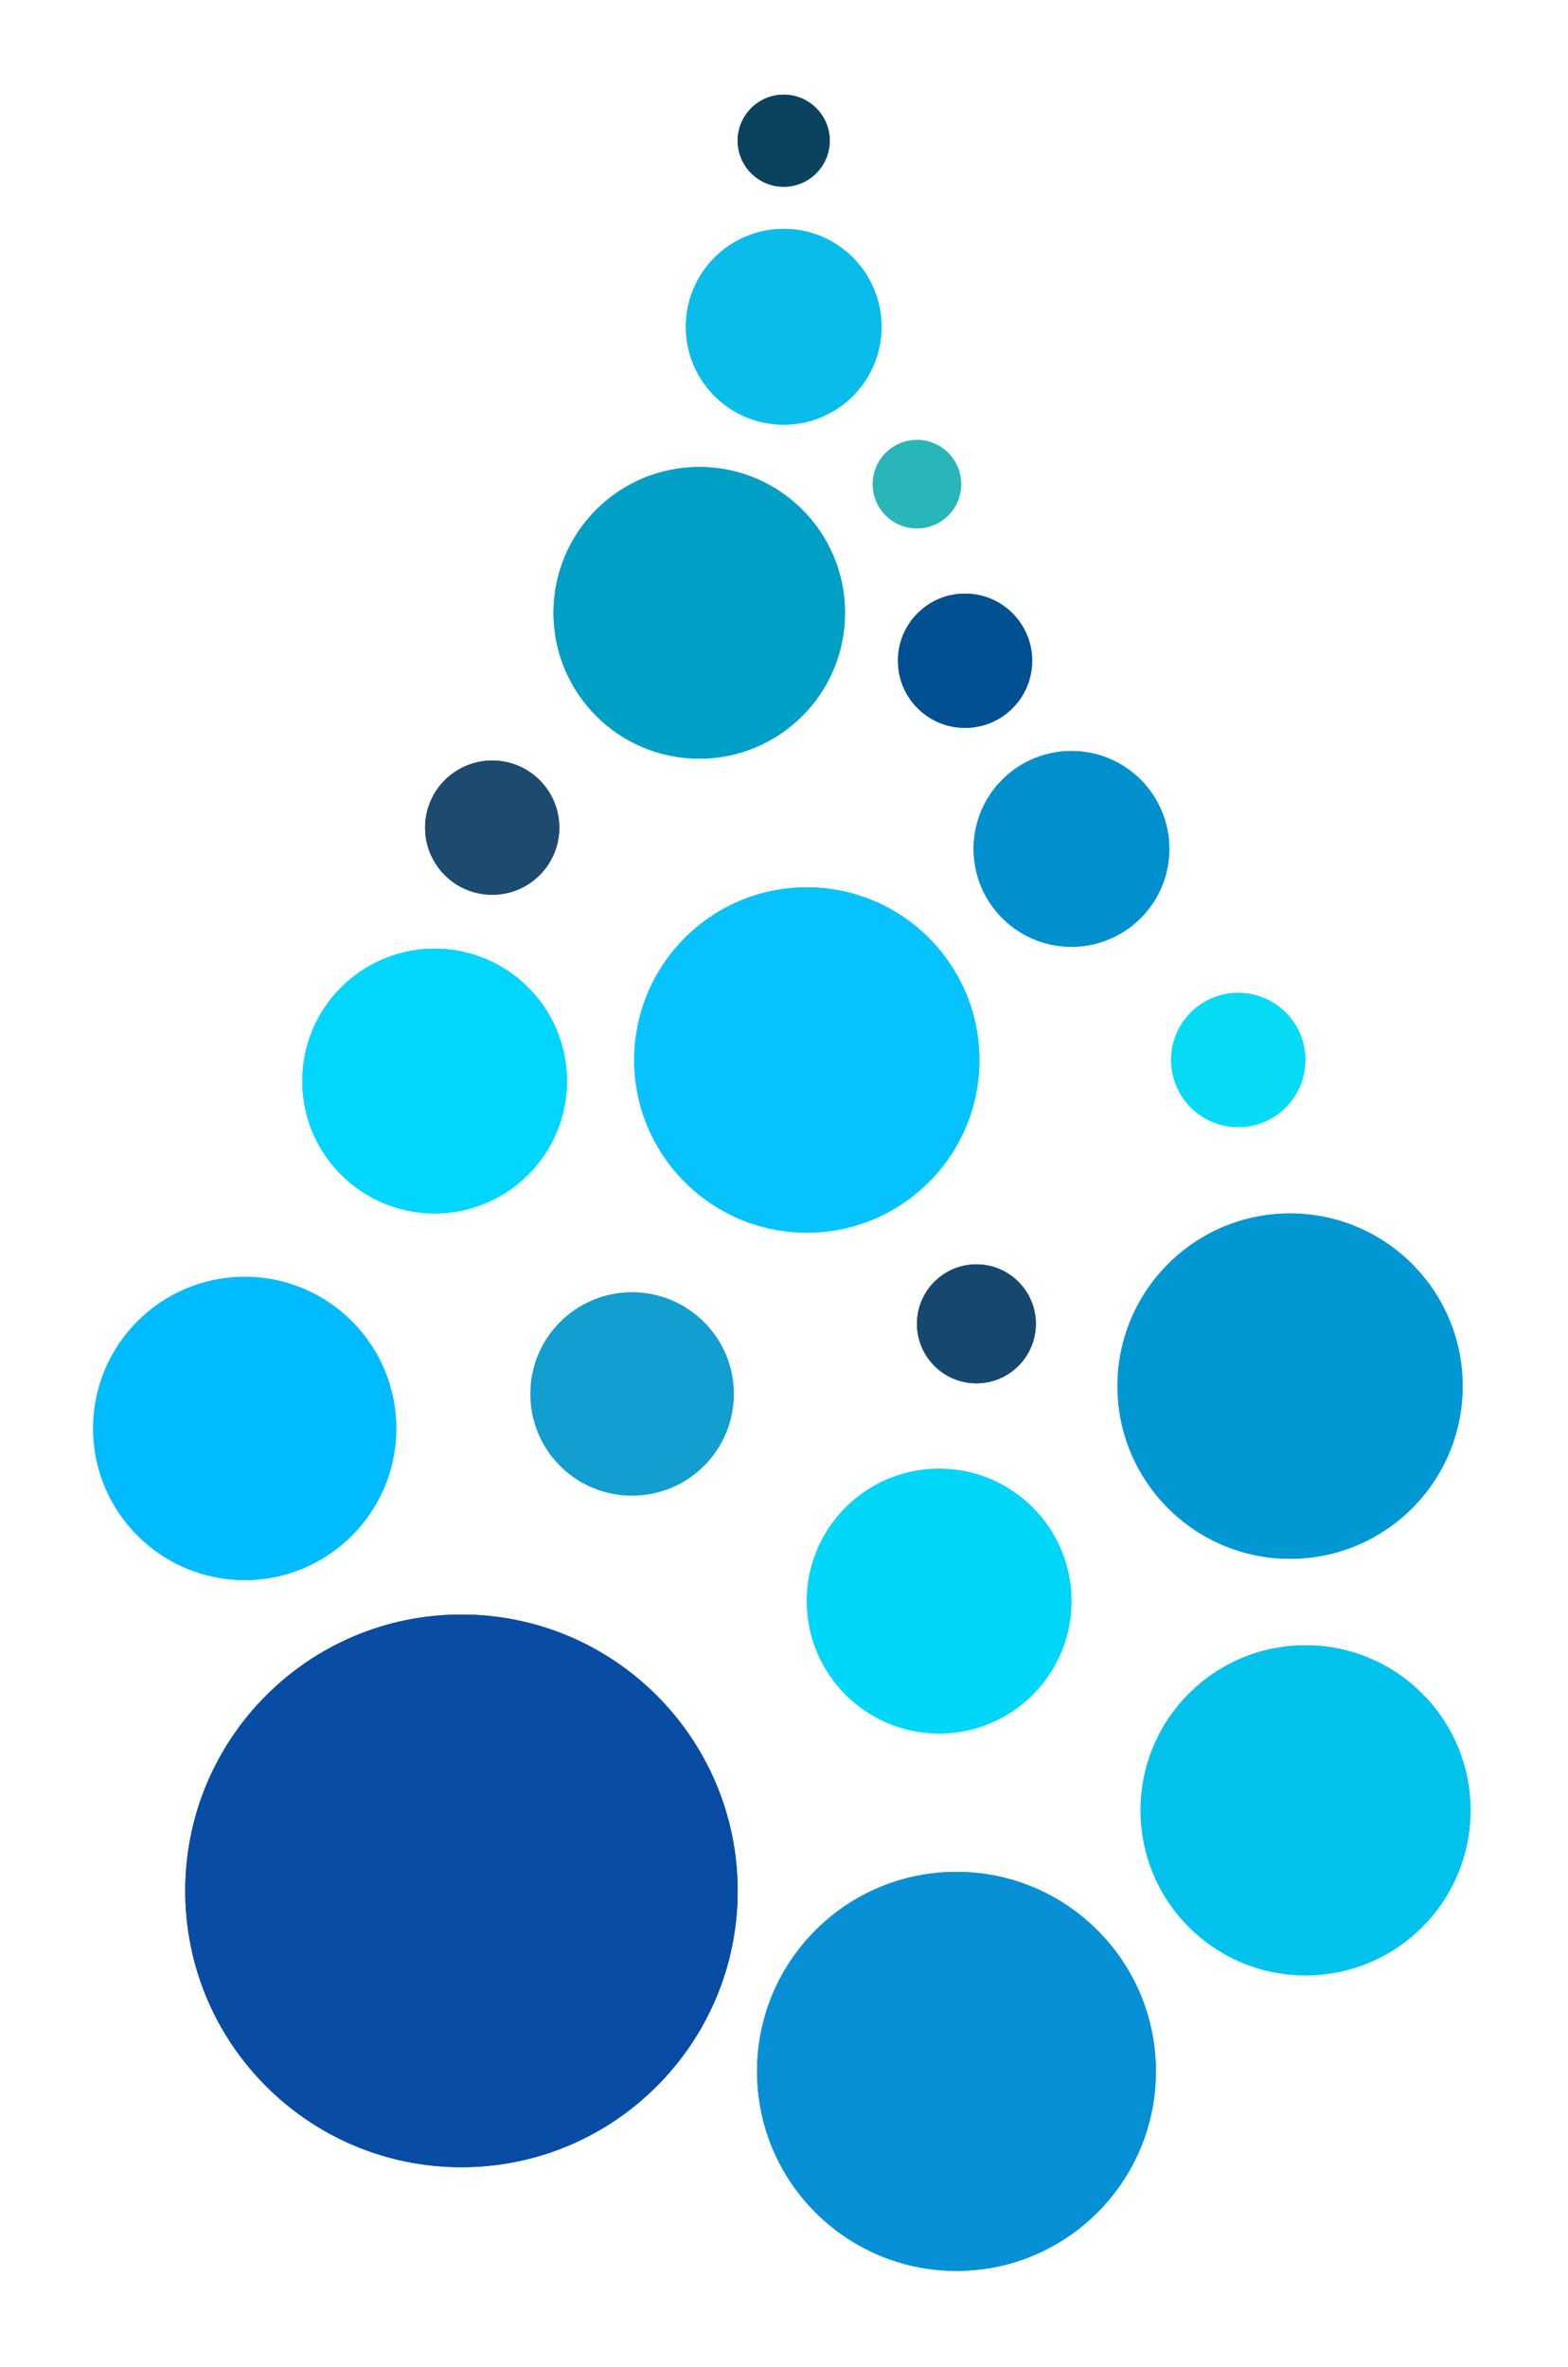 <svg xmlns="http://www.w3.org/2000/svg" xmlns:xlink="http://www.w3.org/1999/xlink" width="281" zoomAndPan="magnify" viewBox="0 0 210.75 318" height="424" preserveAspectRatio="xMidYMid meet" version="1.0"><defs><clipPath id="1d13c75372"><path d="M 24.629 216.09 L 99.332 216.09 L 99.332 291.613 L 24.629 291.613 Z M 24.629 216.09 " clip-rule="nonzero"/></clipPath><clipPath id="2e8876fca1"><path d="M 99.148 254.02 C 99.148 274.508 82.516 291.141 62.023 291.141 C 41.531 291.141 24.898 274.535 24.898 254.02 C 24.898 233.504 41.531 216.895 62.023 216.895 C 82.516 216.895 99.148 233.527 99.148 254.02 " clip-rule="nonzero"/></clipPath><clipPath id="d463296594"><path d="M 0.691 0.891 L 75.242 0.891 L 75.242 75.203 L 0.691 75.203 Z M 0.691 0.891 " clip-rule="nonzero"/></clipPath><clipPath id="119776e40c"><path d="M 75.148 38.02 C 75.148 58.508 58.516 75.141 38.023 75.141 C 17.531 75.141 0.898 58.535 0.898 38.02 C 0.898 17.504 17.531 0.895 38.023 0.895 C 58.516 0.895 75.148 17.527 75.148 38.02 " clip-rule="nonzero"/></clipPath><clipPath id="7cbbaf1c85"><rect x="0" width="76" y="0" height="76"/></clipPath><clipPath id="f3b52784cb"><path d="M 101 251.391 L 155.977 251.391 L 155.977 305.57 L 101 305.57 Z M 101 251.391 " clip-rule="nonzero"/></clipPath><clipPath id="9e86a74cec"><path d="M 155.359 278.266 C 155.359 293.07 143.359 305.07 128.555 305.07 C 113.75 305.07 101.754 293.07 101.754 278.266 C 101.754 263.461 113.75 251.465 128.555 251.465 C 143.359 251.465 155.359 263.461 155.359 278.266 " clip-rule="nonzero"/></clipPath><clipPath id="155e356056"><path d="M 0.641 0.41 L 54.574 0.41 L 54.574 54.105 L 0.641 54.105 Z M 0.641 0.41 " clip-rule="nonzero"/></clipPath><clipPath id="41aac0c799"><path d="M 54.359 27.266 C 54.359 42.07 42.359 54.07 27.555 54.07 C 12.75 54.07 0.754 42.07 0.754 27.266 C 0.754 12.461 12.75 0.465 27.555 0.465 C 42.359 0.465 54.359 12.461 54.359 27.266 " clip-rule="nonzero"/></clipPath><clipPath id="cd2c1a9322"><rect x="0" width="55" y="0" height="55"/></clipPath><clipPath id="9cfb1f850d"><path d="M 153 221.016 L 197.84 221.016 L 197.84 266 L 153 266 Z M 153 221.016 " clip-rule="nonzero"/></clipPath><clipPath id="b8cff84f18"><path d="M 197.645 243.195 C 197.645 255.445 187.723 265.367 175.473 265.367 C 163.227 265.367 153.305 255.445 153.305 243.195 C 153.305 230.949 163.227 221.027 175.473 221.027 C 187.723 221.027 197.645 230.949 197.645 243.195 " clip-rule="nonzero"/></clipPath><clipPath id="ed5568f8ef"><path d="M 0.18 0.016 L 44.766 0.016 L 44.766 44.555 L 0.18 44.555 Z M 0.18 0.016 " clip-rule="nonzero"/></clipPath><clipPath id="7e147a13fa"><path d="M 44.645 22.195 C 44.645 34.445 34.723 44.367 22.473 44.367 C 10.227 44.367 0.305 34.445 0.305 22.195 C 0.305 9.949 10.227 0.027 22.473 0.027 C 34.723 0.027 44.645 9.949 44.645 22.195 " clip-rule="nonzero"/></clipPath><clipPath id="cfed191233"><rect x="0" width="45" y="0" height="45"/></clipPath><clipPath id="6f2a7675f7"><path d="M 108.363 197.211 L 144.48 197.211 L 144.48 233 L 108.363 233 Z M 108.363 197.211 " clip-rule="nonzero"/></clipPath><clipPath id="3333153761"><path d="M 144.012 215.09 C 144.012 224.91 136.047 232.875 126.227 232.875 C 116.406 232.875 108.441 224.91 108.441 215.09 C 108.441 205.27 116.406 197.305 126.227 197.305 C 136.047 197.305 144.012 205.27 144.012 215.09 " clip-rule="nonzero"/></clipPath><clipPath id="4ebfe1d9b9"><path d="M 0.363 0.234 L 36.07 0.234 L 36.07 35.953 L 0.363 35.953 Z M 0.363 0.234 " clip-rule="nonzero"/></clipPath><clipPath id="f17a267269"><path d="M 36.012 18.09 C 36.012 27.91 28.047 35.875 18.227 35.875 C 8.406 35.875 0.441 27.91 0.441 18.09 C 0.441 8.27 8.406 0.305 18.227 0.305 C 28.047 0.305 36.012 8.27 36.012 18.09 " clip-rule="nonzero"/></clipPath><clipPath id="16d4d9a2a4"><rect x="0" width="37" y="0" height="36"/></clipPath><clipPath id="823530f1cc"><path d="M 40.227 127.43 L 76.344 127.43 L 76.344 163.551 L 40.227 163.551 Z M 40.227 127.43 " clip-rule="nonzero"/></clipPath><clipPath id="a4e2c8cbc1"><path d="M 76.203 145.227 C 76.203 155.047 68.234 163.012 58.418 163.012 C 48.598 163.012 40.629 155.047 40.629 145.227 C 40.629 135.406 48.598 127.441 58.418 127.441 C 68.234 127.441 76.203 135.406 76.203 145.227 " clip-rule="nonzero"/></clipPath><clipPath id="822de85dcd"><path d="M 0.512 0.43 L 36.23 0.43 L 36.23 36.195 L 0.512 36.195 Z M 0.512 0.43 " clip-rule="nonzero"/></clipPath><clipPath id="549922c80f"><path d="M 36.203 18.227 C 36.203 28.047 28.234 36.012 18.418 36.012 C 8.598 36.012 0.629 28.047 0.629 18.227 C 0.629 8.406 8.598 0.441 18.418 0.441 C 28.234 0.441 36.203 8.406 36.203 18.227 " clip-rule="nonzero"/></clipPath><clipPath id="0c1495f6cd"><rect x="0" width="37" y="0" height="37"/></clipPath><clipPath id="d720470156"><path d="M 74 62.578 L 114 62.578 L 114 101.984 L 74 101.984 Z M 74 62.578 " clip-rule="nonzero"/></clipPath><clipPath id="4194dd1f55"><path d="M 113.574 82.328 C 113.574 93.148 104.809 101.914 93.988 101.914 C 83.164 101.914 74.398 93.148 74.398 82.328 C 74.398 71.504 83.164 62.738 93.988 62.738 C 104.809 62.738 113.574 71.504 113.574 82.328 " clip-rule="nonzero"/></clipPath><clipPath id="febc4138f0"><path d="M 0.312 0.578 L 39.625 0.578 L 39.625 39.984 L 0.312 39.984 Z M 0.312 0.578 " clip-rule="nonzero"/></clipPath><clipPath id="233f8c007f"><path d="M 39.574 20.328 C 39.574 31.148 30.809 39.914 19.988 39.914 C 9.164 39.914 0.398 31.148 0.398 20.328 C 0.398 9.504 9.164 0.738 19.988 0.738 C 30.809 0.738 39.574 9.504 39.574 20.328 " clip-rule="nonzero"/></clipPath><clipPath id="7306dcf1f2"><rect x="0" width="40" y="0" height="40"/></clipPath><clipPath id="35ab18fb96"><path d="M 12.312 171 L 53.359 171 L 53.359 212.809 L 12.312 212.809 Z M 12.312 171 " clip-rule="nonzero"/></clipPath><clipPath id="80543b2a16"><path d="M 53.258 191.895 C 53.258 203.141 44.137 212.262 32.891 212.262 C 21.645 212.262 12.523 203.141 12.523 191.895 C 12.523 180.648 21.645 171.527 32.891 171.527 C 44.137 171.527 53.258 180.648 53.258 191.895 " clip-rule="nonzero"/></clipPath><clipPath id="eb4e4160fd"><path d="M 0.465 0.344 L 41.359 0.344 L 41.359 41.336 L 0.465 41.336 Z M 0.465 0.344 " clip-rule="nonzero"/></clipPath><clipPath id="2ece910e69"><path d="M 41.258 20.895 C 41.258 32.141 32.137 41.262 20.891 41.262 C 9.645 41.262 0.523 32.141 0.523 20.895 C 0.523 9.648 9.645 0.527 20.891 0.527 C 32.137 0.527 41.258 9.648 41.258 20.895 " clip-rule="nonzero"/></clipPath><clipPath id="79c0729d59"><rect x="0" width="42" y="0" height="42"/></clipPath><clipPath id="16f9ba6ada"><path d="M 71 173.402 L 99 173.402 L 99 201 L 71 201 Z M 71 173.402 " clip-rule="nonzero"/></clipPath><clipPath id="9a2cd59696"><path d="M 98.621 187.262 C 98.621 194.801 92.508 200.914 84.945 200.914 C 77.379 200.914 71.293 194.801 71.293 187.262 C 71.293 179.719 77.402 173.609 84.945 173.609 C 92.484 173.609 98.621 179.719 98.621 187.262 " clip-rule="nonzero"/></clipPath><clipPath id="cb9f4972ed"><path d="M 0.195 0.504 L 27.762 0.504 L 27.762 28 L 0.195 28 Z M 0.195 0.504 " clip-rule="nonzero"/></clipPath><clipPath id="dddcf5e950"><path d="M 27.621 14.262 C 27.621 21.801 21.508 27.914 13.945 27.914 C 6.379 27.914 0.293 21.801 0.293 14.262 C 0.293 6.719 6.402 0.609 13.945 0.609 C 21.484 0.609 27.621 6.719 27.621 14.262 " clip-rule="nonzero"/></clipPath><clipPath id="e7110d8495"><rect x="0" width="28" y="0" height="28"/></clipPath><clipPath id="65c88fe3fa"><path d="M 57 102 L 75.523 102 L 75.523 120.863 L 57 120.863 Z M 57 102 " clip-rule="nonzero"/></clipPath><clipPath id="fdac3bcc61"><path d="M 75.176 111.184 C 75.176 116.168 71.141 120.203 66.156 120.203 C 61.172 120.203 57.137 116.168 57.137 111.184 C 57.137 106.199 61.172 102.168 66.156 102.168 C 71.141 102.168 75.176 106.199 75.176 111.184 " clip-rule="nonzero"/></clipPath><clipPath id="69cf6539c4"><path d="M 0.051 0.066 L 18.27 0.066 L 18.27 18.285 L 0.051 18.285 Z M 0.051 0.066 " clip-rule="nonzero"/></clipPath><clipPath id="ab43df19c4"><path d="M 18.176 9.184 C 18.176 14.168 14.141 18.203 9.156 18.203 C 4.172 18.203 0.137 14.168 0.137 9.184 C 0.137 4.199 4.172 0.168 9.156 0.168 C 14.141 0.168 18.176 4.199 18.176 9.184 " clip-rule="nonzero"/></clipPath><clipPath id="14fed8c1d0"><rect x="0" width="19" y="0" height="19"/></clipPath><clipPath id="3433788f49"><path d="M 157 133.176 L 175.676 133.176 L 175.676 152 L 157 152 Z M 157 133.176 " clip-rule="nonzero"/></clipPath><clipPath id="347cb6bf20"><path d="M 175.449 142.395 C 175.449 147.383 171.414 151.414 166.43 151.414 C 161.445 151.414 157.414 147.383 157.414 142.395 C 157.414 137.41 161.445 133.379 166.43 133.379 C 171.414 133.379 175.449 137.41 175.449 142.395 " clip-rule="nonzero"/></clipPath><clipPath id="03840f622a"><path d="M 0.254 0.23 L 18.473 0.23 L 18.473 18.449 L 0.254 18.449 Z M 0.254 0.23 " clip-rule="nonzero"/></clipPath><clipPath id="890ab4326f"><path d="M 18.449 9.395 C 18.449 14.383 14.414 18.414 9.43 18.414 C 4.445 18.414 0.414 14.383 0.414 9.395 C 0.414 4.41 4.445 0.379 9.43 0.379 C 14.414 0.379 18.449 4.41 18.449 9.395 " clip-rule="nonzero"/></clipPath><clipPath id="da187bca11"><rect x="0" width="19" y="0" height="19"/></clipPath><clipPath id="eba5899409"><path d="M 120.676 79 L 138.734 79 L 138.734 97.879 L 120.676 97.879 Z M 120.676 79 " clip-rule="nonzero"/></clipPath><clipPath id="1c0ff3f3df"><path d="M 138.727 88.766 C 138.727 93.75 134.691 97.781 129.707 97.781 C 124.723 97.781 120.691 93.75 120.691 88.766 C 120.691 83.781 124.723 79.746 129.707 79.746 C 134.691 79.746 138.727 83.781 138.727 88.766 " clip-rule="nonzero"/></clipPath><clipPath id="97d6c6f54c"><path d="M 0.676 0.535 L 18.734 0.535 L 18.734 18.879 L 0.676 18.879 Z M 0.676 0.535 " clip-rule="nonzero"/></clipPath><clipPath id="a1562b7ac4"><path d="M 18.727 9.766 C 18.727 14.75 14.691 18.781 9.707 18.781 C 4.723 18.781 0.691 14.75 0.691 9.766 C 0.691 4.781 4.723 0.746 9.707 0.746 C 14.691 0.746 18.727 4.781 18.727 9.766 " clip-rule="nonzero"/></clipPath><clipPath id="f7052ea60a"><rect x="0" width="19" y="0" height="19"/></clipPath><clipPath id="52d1b0691c"><path d="M 99 12.504 L 111.645 12.504 L 111.645 25.637 L 99 25.637 Z M 99 12.504 " clip-rule="nonzero"/></clipPath><clipPath id="573b27cd98"><path d="M 111.523 18.902 C 111.523 22.309 108.742 25.09 105.336 25.09 C 101.93 25.09 99.148 22.309 99.148 18.902 C 99.148 15.492 101.93 12.715 105.336 12.715 C 108.742 12.715 111.523 15.492 111.523 18.902 " clip-rule="nonzero"/></clipPath><clipPath id="f71ff123b2"><path d="M 0.004 0.652 L 12.645 0.652 L 12.645 13.117 L 0.004 13.117 Z M 0.004 0.652 " clip-rule="nonzero"/></clipPath><clipPath id="4c19b45b75"><path d="M 12.523 6.902 C 12.523 10.309 9.742 13.09 6.336 13.09 C 2.93 13.09 0.148 10.309 0.148 6.902 C 0.148 3.492 2.93 0.715 6.336 0.715 C 9.742 0.715 12.523 3.492 12.523 6.902 " clip-rule="nonzero"/></clipPath><clipPath id="c1741b6feb"><rect x="0" width="13" y="0" height="14"/></clipPath><clipPath id="9aff297ec3"><path d="M 123.137 169.297 L 139.555 169.297 L 139.555 186 L 123.137 186 Z M 123.137 169.297 " clip-rule="nonzero"/></clipPath><clipPath id="3c4a7c5514"><path d="M 139.227 177.84 C 139.227 182.25 135.645 185.832 131.234 185.832 C 126.828 185.832 123.246 182.25 123.246 177.84 C 123.246 173.434 126.828 169.852 131.234 169.852 C 135.645 169.852 139.227 173.434 139.227 177.84 " clip-rule="nonzero"/></clipPath><clipPath id="6efa697f5e"><path d="M 0.215 0.668 L 16.273 0.668 L 16.273 16.969 L 0.215 16.969 Z M 0.215 0.668 " clip-rule="nonzero"/></clipPath><clipPath id="2970d64d40"><path d="M 16.227 8.84 C 16.227 13.25 12.645 16.832 8.234 16.832 C 3.828 16.832 0.246 13.25 0.246 8.84 C 0.246 4.434 3.828 0.852 8.234 0.852 C 12.645 0.852 16.227 4.434 16.227 8.84 " clip-rule="nonzero"/></clipPath><clipPath id="4610195f78"><rect x="0" width="17" y="0" height="17"/></clipPath><clipPath id="90e38012b0"><path d="M 117 59 L 129.707 59 L 129.707 71 L 117 71 Z M 117 59 " clip-rule="nonzero"/></clipPath><clipPath id="7ffbc236f7"><path d="M 129.184 65.043 C 129.184 68.324 126.527 70.98 123.246 70.98 C 119.965 70.98 117.309 68.324 117.309 65.043 C 117.309 61.762 119.965 59.105 123.246 59.105 C 126.527 59.105 129.184 61.762 129.184 65.043 " clip-rule="nonzero"/></clipPath><clipPath id="35d0f54d6e"><path d="M 0.223 0 L 12.207 0 L 12.207 12 L 0.223 12 Z M 0.223 0 " clip-rule="nonzero"/></clipPath><clipPath id="ddabc37f89"><path d="M 12.184 6.043 C 12.184 9.324 9.527 11.98 6.246 11.98 C 2.965 11.98 0.309 9.324 0.309 6.043 C 0.309 2.762 2.965 0.105 6.246 0.105 C 9.527 0.105 12.184 2.762 12.184 6.043 " clip-rule="nonzero"/></clipPath><clipPath id="92ae2ab29c"><rect x="0" width="13" y="0" height="12"/></clipPath><clipPath id="c597870f03"><path d="M 130.527 100.34 L 157.617 100.34 L 157.617 127.43 L 130.527 127.43 Z M 130.527 100.34 " clip-rule="nonzero"/></clipPath><clipPath id="c617239241"><path d="M 157.164 114.039 C 157.164 121.305 151.277 127.191 144.012 127.191 C 136.746 127.191 130.859 121.305 130.859 114.039 C 130.859 106.773 136.746 100.891 144.012 100.891 C 151.277 100.891 157.164 106.773 157.164 114.039 " clip-rule="nonzero"/></clipPath><clipPath id="aca5e95a95"><path d="M 0.645 0.867 L 27.254 0.867 L 27.254 27.238 L 0.645 27.238 Z M 0.645 0.867 " clip-rule="nonzero"/></clipPath><clipPath id="32aa199100"><path d="M 27.164 14.039 C 27.164 21.305 21.277 27.191 14.012 27.191 C 6.746 27.191 0.859 21.305 0.859 14.039 C 0.859 6.773 6.746 0.891 14.012 0.891 C 21.277 0.891 27.164 6.773 27.164 14.039 " clip-rule="nonzero"/></clipPath><clipPath id="78f2af03e6"><rect x="0" width="28" y="0" height="28"/></clipPath><clipPath id="37e2231957"><path d="M 92 30.562 L 119 30.562 L 119 57.652 L 92 57.652 Z M 92 30.562 " clip-rule="nonzero"/></clipPath><clipPath id="b86383ac84"><path d="M 118.484 43.898 C 118.484 51.164 112.598 57.051 105.336 57.051 C 98.07 57.051 92.184 51.164 92.184 43.898 C 92.184 36.637 98.07 30.75 105.336 30.75 C 112.598 30.75 118.484 36.637 118.484 43.898 " clip-rule="nonzero"/></clipPath><clipPath id="6e8ed2459f"><path d="M 0.051 0.633 L 26.66 0.633 L 26.66 27.242 L 0.051 27.242 Z M 0.051 0.633 " clip-rule="nonzero"/></clipPath><clipPath id="5642135f13"><path d="M 26.484 13.898 C 26.484 21.164 20.598 27.051 13.336 27.051 C 6.07 27.051 0.184 21.164 0.184 13.898 C 0.184 6.637 6.07 0.75 13.336 0.75 C 20.598 0.75 26.484 6.637 26.484 13.898 " clip-rule="nonzero"/></clipPath><clipPath id="cd94efd38f"><rect x="0" width="27" y="0" height="28"/></clipPath><clipPath id="dbe08e6d56"><path d="M 150 163 L 197 163 L 197 209.523 L 150 209.523 Z M 150 163 " clip-rule="nonzero"/></clipPath><clipPath id="0ca7d11b51"><path d="M 196.59 186.207 C 196.59 199.035 186.195 209.406 173.395 209.406 C 160.594 209.406 150.199 199.008 150.199 186.207 C 150.199 173.406 160.594 163.012 173.395 163.012 C 186.195 163.012 196.59 173.406 196.59 186.207 " clip-rule="nonzero"/></clipPath><clipPath id="8cb4a3a698"><path d="M 0.062 0 L 46.805 0 L 46.805 46.461 L 0.062 46.461 Z M 0.062 0 " clip-rule="nonzero"/></clipPath><clipPath id="68bcf17805"><path d="M 46.59 23.207 C 46.59 36.035 36.195 46.406 23.395 46.406 C 10.594 46.406 0.199 36.008 0.199 23.207 C 0.199 10.406 10.594 0.012 23.395 0.012 C 36.195 0.012 46.59 10.406 46.59 23.207 " clip-rule="nonzero"/></clipPath><clipPath id="36fdf8fede"><rect x="0" width="47" y="0" height="47"/></clipPath><clipPath id="dc18d652b9"><path d="M 85 119 L 132 119 L 132 166 L 85 166 Z M 85 119 " clip-rule="nonzero"/></clipPath><clipPath id="080db38eba"><path d="M 131.637 142.395 C 131.637 155.223 121.242 165.594 108.441 165.594 C 95.641 165.594 85.246 155.195 85.246 142.395 C 85.246 129.598 95.641 119.199 108.441 119.199 C 121.242 119.199 131.637 129.598 131.637 142.395 " clip-rule="nonzero"/></clipPath><clipPath id="8c336fcca6"><path d="M 0.098 0.086 L 46.844 0.086 L 46.844 46.832 L 0.098 46.832 Z M 0.098 0.086 " clip-rule="nonzero"/></clipPath><clipPath id="3a0ff35bdf"><path d="M 46.637 23.395 C 46.637 36.223 36.242 46.594 23.441 46.594 C 10.641 46.594 0.246 36.195 0.246 23.395 C 0.246 10.598 10.641 0.199 23.441 0.199 C 36.242 0.199 46.637 10.598 46.637 23.395 " clip-rule="nonzero"/></clipPath><clipPath id="2c08e4900f"><rect x="0" width="47" y="0" height="47"/></clipPath><clipPath id="cab694fb70"><path d="M 24.629 216.09 L 99.332 216.09 L 99.332 291.613 L 24.629 291.613 Z M 24.629 216.09 " clip-rule="nonzero"/></clipPath><clipPath id="bbbd703fbf"><path d="M 99.148 254.02 C 99.148 274.508 82.516 291.141 62.023 291.141 C 41.531 291.141 24.898 274.535 24.898 254.02 C 24.898 233.504 41.531 216.895 62.023 216.895 C 82.516 216.895 99.148 233.527 99.148 254.02 " clip-rule="nonzero"/></clipPath><clipPath id="6749c21ec8"><path d="M 0.691 0.891 L 75.242 0.891 L 75.242 75.203 L 0.691 75.203 Z M 0.691 0.891 " clip-rule="nonzero"/></clipPath><clipPath id="4c34cc6c81"><path d="M 75.148 38.02 C 75.148 58.508 58.516 75.141 38.023 75.141 C 17.531 75.141 0.898 58.535 0.898 38.02 C 0.898 17.504 17.531 0.895 38.023 0.895 C 58.516 0.895 75.148 17.527 75.148 38.02 " clip-rule="nonzero"/></clipPath><clipPath id="95f6326899"><rect x="0" width="76" y="0" height="76"/></clipPath><clipPath id="e1e837aa69"><path d="M 101 251.391 L 155.977 251.391 L 155.977 305.57 L 101 305.57 Z M 101 251.391 " clip-rule="nonzero"/></clipPath><clipPath id="0db6f10730"><path d="M 155.359 278.266 C 155.359 293.07 143.359 305.07 128.555 305.07 C 113.75 305.07 101.754 293.07 101.754 278.266 C 101.754 263.461 113.75 251.465 128.555 251.465 C 143.359 251.465 155.359 263.461 155.359 278.266 " clip-rule="nonzero"/></clipPath><clipPath id="e5b6b92073"><path d="M 0.641 0.41 L 54.574 0.41 L 54.574 54.105 L 0.641 54.105 Z M 0.641 0.41 " clip-rule="nonzero"/></clipPath><clipPath id="4e4c757952"><path d="M 54.359 27.266 C 54.359 42.07 42.359 54.07 27.555 54.07 C 12.75 54.07 0.754 42.07 0.754 27.266 C 0.754 12.461 12.75 0.465 27.555 0.465 C 42.359 0.465 54.359 12.461 54.359 27.266 " clip-rule="nonzero"/></clipPath><clipPath id="72c6f4a918"><rect x="0" width="55" y="0" height="55"/></clipPath><clipPath id="c57ce60b12"><path d="M 153 221.016 L 197.84 221.016 L 197.84 266 L 153 266 Z M 153 221.016 " clip-rule="nonzero"/></clipPath><clipPath id="7f7eca5ab1"><path d="M 197.645 243.195 C 197.645 255.445 187.723 265.367 175.473 265.367 C 163.227 265.367 153.305 255.445 153.305 243.195 C 153.305 230.949 163.227 221.027 175.473 221.027 C 187.723 221.027 197.645 230.949 197.645 243.195 " clip-rule="nonzero"/></clipPath><clipPath id="de030dbcc2"><path d="M 0.18 0.016 L 44.766 0.016 L 44.766 44.555 L 0.18 44.555 Z M 0.18 0.016 " clip-rule="nonzero"/></clipPath><clipPath id="a6a2bea4f5"><path d="M 44.645 22.195 C 44.645 34.445 34.723 44.367 22.473 44.367 C 10.227 44.367 0.305 34.445 0.305 22.195 C 0.305 9.949 10.227 0.027 22.473 0.027 C 34.723 0.027 44.645 9.949 44.645 22.195 " clip-rule="nonzero"/></clipPath><clipPath id="4ebce89e0b"><rect x="0" width="45" y="0" height="45"/></clipPath><clipPath id="b2a6b93d2f"><path d="M 108.363 197.211 L 144.48 197.211 L 144.48 233 L 108.363 233 Z M 108.363 197.211 " clip-rule="nonzero"/></clipPath><clipPath id="259521b1ed"><path d="M 144.012 215.09 C 144.012 224.91 136.047 232.875 126.227 232.875 C 116.406 232.875 108.441 224.91 108.441 215.09 C 108.441 205.27 116.406 197.305 126.227 197.305 C 136.047 197.305 144.012 205.27 144.012 215.09 " clip-rule="nonzero"/></clipPath><clipPath id="1d26527f3b"><path d="M 0.363 0.234 L 36.07 0.234 L 36.07 35.953 L 0.363 35.953 Z M 0.363 0.234 " clip-rule="nonzero"/></clipPath><clipPath id="29a1f4bc74"><path d="M 36.012 18.09 C 36.012 27.91 28.047 35.875 18.227 35.875 C 8.406 35.875 0.441 27.91 0.441 18.09 C 0.441 8.27 8.406 0.305 18.227 0.305 C 28.047 0.305 36.012 8.27 36.012 18.09 " clip-rule="nonzero"/></clipPath><clipPath id="b1705c9bec"><rect x="0" width="37" y="0" height="36"/></clipPath><clipPath id="dd93753722"><path d="M 40.227 127.43 L 76.344 127.43 L 76.344 163.551 L 40.227 163.551 Z M 40.227 127.43 " clip-rule="nonzero"/></clipPath><clipPath id="1acf972e16"><path d="M 76.203 145.227 C 76.203 155.047 68.234 163.012 58.418 163.012 C 48.598 163.012 40.629 155.047 40.629 145.227 C 40.629 135.406 48.598 127.441 58.418 127.441 C 68.234 127.441 76.203 135.406 76.203 145.227 " clip-rule="nonzero"/></clipPath><clipPath id="1dc8d0d9af"><path d="M 0.512 0.43 L 36.23 0.43 L 36.23 36.195 L 0.512 36.195 Z M 0.512 0.43 " clip-rule="nonzero"/></clipPath><clipPath id="4eb534b6ef"><path d="M 36.203 18.227 C 36.203 28.047 28.234 36.012 18.418 36.012 C 8.598 36.012 0.629 28.047 0.629 18.227 C 0.629 8.406 8.598 0.441 18.418 0.441 C 28.234 0.441 36.203 8.406 36.203 18.227 " clip-rule="nonzero"/></clipPath><clipPath id="b48d4a2816"><rect x="0" width="37" y="0" height="37"/></clipPath><clipPath id="8535801dc8"><path d="M 74 62.578 L 114 62.578 L 114 101.984 L 74 101.984 Z M 74 62.578 " clip-rule="nonzero"/></clipPath><clipPath id="ce881c6493"><path d="M 113.574 82.328 C 113.574 93.148 104.809 101.914 93.988 101.914 C 83.164 101.914 74.398 93.148 74.398 82.328 C 74.398 71.504 83.164 62.738 93.988 62.738 C 104.809 62.738 113.574 71.504 113.574 82.328 " clip-rule="nonzero"/></clipPath><clipPath id="cca4983a71"><path d="M 0.312 0.578 L 39.625 0.578 L 39.625 39.984 L 0.312 39.984 Z M 0.312 0.578 " clip-rule="nonzero"/></clipPath><clipPath id="63f48877eb"><path d="M 39.574 20.328 C 39.574 31.148 30.809 39.914 19.988 39.914 C 9.164 39.914 0.398 31.148 0.398 20.328 C 0.398 9.504 9.164 0.738 19.988 0.738 C 30.809 0.738 39.574 9.504 39.574 20.328 " clip-rule="nonzero"/></clipPath><clipPath id="80820da2f5"><rect x="0" width="40" y="0" height="40"/></clipPath><clipPath id="4acb43dc3e"><path d="M 12.312 171 L 53.359 171 L 53.359 212.809 L 12.312 212.809 Z M 12.312 171 " clip-rule="nonzero"/></clipPath><clipPath id="5c195ab2a7"><path d="M 53.258 191.895 C 53.258 203.141 44.137 212.262 32.891 212.262 C 21.645 212.262 12.523 203.141 12.523 191.895 C 12.523 180.648 21.645 171.527 32.891 171.527 C 44.137 171.527 53.258 180.648 53.258 191.895 " clip-rule="nonzero"/></clipPath><clipPath id="da362e59e8"><path d="M 0.465 0.344 L 41.359 0.344 L 41.359 41.336 L 0.465 41.336 Z M 0.465 0.344 " clip-rule="nonzero"/></clipPath><clipPath id="55f06e404c"><path d="M 41.258 20.895 C 41.258 32.141 32.137 41.262 20.891 41.262 C 9.645 41.262 0.523 32.141 0.523 20.895 C 0.523 9.648 9.645 0.527 20.891 0.527 C 32.137 0.527 41.258 9.648 41.258 20.895 " clip-rule="nonzero"/></clipPath><clipPath id="2fc3335735"><rect x="0" width="42" y="0" height="42"/></clipPath><clipPath id="953106ec09"><path d="M 71 173.402 L 99 173.402 L 99 201 L 71 201 Z M 71 173.402 " clip-rule="nonzero"/></clipPath><clipPath id="4b15b56e1d"><path d="M 98.621 187.262 C 98.621 194.801 92.508 200.914 84.945 200.914 C 77.379 200.914 71.293 194.801 71.293 187.262 C 71.293 179.719 77.402 173.609 84.945 173.609 C 92.484 173.609 98.621 179.719 98.621 187.262 " clip-rule="nonzero"/></clipPath><clipPath id="48a8f48dd3"><path d="M 0.195 0.504 L 27.762 0.504 L 27.762 28 L 0.195 28 Z M 0.195 0.504 " clip-rule="nonzero"/></clipPath><clipPath id="291da1cbec"><path d="M 27.621 14.262 C 27.621 21.801 21.508 27.914 13.945 27.914 C 6.379 27.914 0.293 21.801 0.293 14.262 C 0.293 6.719 6.402 0.609 13.945 0.609 C 21.484 0.609 27.621 6.719 27.621 14.262 " clip-rule="nonzero"/></clipPath><clipPath id="b449d22083"><rect x="0" width="28" y="0" height="28"/></clipPath><clipPath id="ba5aecb2fd"><path d="M 57 102 L 75.523 102 L 75.523 120.863 L 57 120.863 Z M 57 102 " clip-rule="nonzero"/></clipPath><clipPath id="2dfa4d0ec6"><path d="M 75.176 111.184 C 75.176 116.168 71.141 120.203 66.156 120.203 C 61.172 120.203 57.137 116.168 57.137 111.184 C 57.137 106.199 61.172 102.168 66.156 102.168 C 71.141 102.168 75.176 106.199 75.176 111.184 " clip-rule="nonzero"/></clipPath><clipPath id="176f90e616"><path d="M 0.051 0.066 L 18.27 0.066 L 18.27 18.285 L 0.051 18.285 Z M 0.051 0.066 " clip-rule="nonzero"/></clipPath><clipPath id="1a338837bb"><path d="M 18.176 9.184 C 18.176 14.168 14.141 18.203 9.156 18.203 C 4.172 18.203 0.137 14.168 0.137 9.184 C 0.137 4.199 4.172 0.168 9.156 0.168 C 14.141 0.168 18.176 4.199 18.176 9.184 " clip-rule="nonzero"/></clipPath><clipPath id="480149f5b2"><rect x="0" width="19" y="0" height="19"/></clipPath><clipPath id="95babb0554"><path d="M 157 133.176 L 175.676 133.176 L 175.676 152 L 157 152 Z M 157 133.176 " clip-rule="nonzero"/></clipPath><clipPath id="a02f7429bd"><path d="M 175.449 142.395 C 175.449 147.383 171.414 151.414 166.43 151.414 C 161.445 151.414 157.414 147.383 157.414 142.395 C 157.414 137.41 161.445 133.379 166.43 133.379 C 171.414 133.379 175.449 137.41 175.449 142.395 " clip-rule="nonzero"/></clipPath><clipPath id="45e2129c02"><path d="M 0.254 0.23 L 18.473 0.23 L 18.473 18.449 L 0.254 18.449 Z M 0.254 0.23 " clip-rule="nonzero"/></clipPath><clipPath id="fa53402386"><path d="M 18.449 9.395 C 18.449 14.383 14.414 18.414 9.43 18.414 C 4.445 18.414 0.414 14.383 0.414 9.395 C 0.414 4.41 4.445 0.379 9.43 0.379 C 14.414 0.379 18.449 4.41 18.449 9.395 " clip-rule="nonzero"/></clipPath><clipPath id="2375122799"><rect x="0" width="19" y="0" height="19"/></clipPath><clipPath id="ba7e5dacbc"><path d="M 120.676 79 L 138.734 79 L 138.734 97.879 L 120.676 97.879 Z M 120.676 79 " clip-rule="nonzero"/></clipPath><clipPath id="f6b6f7fe9d"><path d="M 138.727 88.766 C 138.727 93.75 134.691 97.781 129.707 97.781 C 124.723 97.781 120.691 93.75 120.691 88.766 C 120.691 83.781 124.723 79.746 129.707 79.746 C 134.691 79.746 138.727 83.781 138.727 88.766 " clip-rule="nonzero"/></clipPath><clipPath id="38c481f2ad"><path d="M 0.676 0.535 L 18.734 0.535 L 18.734 18.879 L 0.676 18.879 Z M 0.676 0.535 " clip-rule="nonzero"/></clipPath><clipPath id="97f8eb2ed4"><path d="M 18.727 9.766 C 18.727 14.75 14.691 18.781 9.707 18.781 C 4.723 18.781 0.691 14.75 0.691 9.766 C 0.691 4.781 4.723 0.746 9.707 0.746 C 14.691 0.746 18.727 4.781 18.727 9.766 " clip-rule="nonzero"/></clipPath><clipPath id="02d25372ef"><rect x="0" width="19" y="0" height="19"/></clipPath><clipPath id="96618cb5dc"><path d="M 99 12.504 L 111.645 12.504 L 111.645 25.637 L 99 25.637 Z M 99 12.504 " clip-rule="nonzero"/></clipPath><clipPath id="5be5fe4fa4"><path d="M 111.523 18.902 C 111.523 22.309 108.742 25.09 105.336 25.09 C 101.93 25.09 99.148 22.309 99.148 18.902 C 99.148 15.492 101.93 12.715 105.336 12.715 C 108.742 12.715 111.523 15.492 111.523 18.902 " clip-rule="nonzero"/></clipPath><clipPath id="b323a03205"><path d="M 0.004 0.652 L 12.645 0.652 L 12.645 13.117 L 0.004 13.117 Z M 0.004 0.652 " clip-rule="nonzero"/></clipPath><clipPath id="083c1360aa"><path d="M 12.523 6.902 C 12.523 10.309 9.742 13.09 6.336 13.09 C 2.93 13.09 0.148 10.309 0.148 6.902 C 0.148 3.492 2.93 0.715 6.336 0.715 C 9.742 0.715 12.523 3.492 12.523 6.902 " clip-rule="nonzero"/></clipPath><clipPath id="eef05264f1"><rect x="0" width="13" y="0" height="14"/></clipPath><clipPath id="97bcc07442"><path d="M 123.137 169.297 L 139.555 169.297 L 139.555 186 L 123.137 186 Z M 123.137 169.297 " clip-rule="nonzero"/></clipPath><clipPath id="52ca20a694"><path d="M 139.227 177.84 C 139.227 182.25 135.645 185.832 131.234 185.832 C 126.828 185.832 123.246 182.25 123.246 177.84 C 123.246 173.434 126.828 169.852 131.234 169.852 C 135.645 169.852 139.227 173.434 139.227 177.84 " clip-rule="nonzero"/></clipPath><clipPath id="282a06bb29"><path d="M 0.215 0.668 L 16.273 0.668 L 16.273 16.969 L 0.215 16.969 Z M 0.215 0.668 " clip-rule="nonzero"/></clipPath><clipPath id="4233e5dbec"><path d="M 16.227 8.84 C 16.227 13.25 12.645 16.832 8.234 16.832 C 3.828 16.832 0.246 13.25 0.246 8.84 C 0.246 4.434 3.828 0.852 8.234 0.852 C 12.645 0.852 16.227 4.434 16.227 8.84 " clip-rule="nonzero"/></clipPath><clipPath id="7ef78e767f"><rect x="0" width="17" y="0" height="17"/></clipPath><clipPath id="b342b5b154"><path d="M 117 59 L 129.707 59 L 129.707 71 L 117 71 Z M 117 59 " clip-rule="nonzero"/></clipPath><clipPath id="0da2b5550b"><path d="M 129.184 65.043 C 129.184 68.324 126.527 70.98 123.246 70.98 C 119.965 70.98 117.309 68.324 117.309 65.043 C 117.309 61.762 119.965 59.105 123.246 59.105 C 126.527 59.105 129.184 61.762 129.184 65.043 " clip-rule="nonzero"/></clipPath><clipPath id="6f554326b0"><path d="M 0.223 0 L 12.207 0 L 12.207 12 L 0.223 12 Z M 0.223 0 " clip-rule="nonzero"/></clipPath><clipPath id="f84c116779"><path d="M 12.184 6.043 C 12.184 9.324 9.527 11.98 6.246 11.98 C 2.965 11.98 0.309 9.324 0.309 6.043 C 0.309 2.762 2.965 0.105 6.246 0.105 C 9.527 0.105 12.184 2.762 12.184 6.043 " clip-rule="nonzero"/></clipPath><clipPath id="e26beeb2e0"><rect x="0" width="13" y="0" height="12"/></clipPath><clipPath id="5e3576f32f"><path d="M 130.527 100.34 L 157.617 100.34 L 157.617 127.43 L 130.527 127.43 Z M 130.527 100.34 " clip-rule="nonzero"/></clipPath><clipPath id="abcaeba680"><path d="M 157.164 114.039 C 157.164 121.305 151.277 127.191 144.012 127.191 C 136.746 127.191 130.859 121.305 130.859 114.039 C 130.859 106.773 136.746 100.891 144.012 100.891 C 151.277 100.891 157.164 106.773 157.164 114.039 " clip-rule="nonzero"/></clipPath><clipPath id="71a4ba6693"><path d="M 0.645 0.867 L 27.254 0.867 L 27.254 27.238 L 0.645 27.238 Z M 0.645 0.867 " clip-rule="nonzero"/></clipPath><clipPath id="4d3ebfb884"><path d="M 27.164 14.039 C 27.164 21.305 21.277 27.191 14.012 27.191 C 6.746 27.191 0.859 21.305 0.859 14.039 C 0.859 6.773 6.746 0.891 14.012 0.891 C 21.277 0.891 27.164 6.773 27.164 14.039 " clip-rule="nonzero"/></clipPath><clipPath id="e1ce8969e7"><rect x="0" width="28" y="0" height="28"/></clipPath><clipPath id="10b0c7df11"><path d="M 92 30.562 L 119 30.562 L 119 57.652 L 92 57.652 Z M 92 30.562 " clip-rule="nonzero"/></clipPath><clipPath id="afcf411fe3"><path d="M 118.484 43.898 C 118.484 51.164 112.598 57.051 105.336 57.051 C 98.07 57.051 92.184 51.164 92.184 43.898 C 92.184 36.637 98.07 30.75 105.336 30.75 C 112.598 30.75 118.484 36.637 118.484 43.898 " clip-rule="nonzero"/></clipPath><clipPath id="ed4cf5a2d8"><path d="M 0.051 0.633 L 26.66 0.633 L 26.66 27.242 L 0.051 27.242 Z M 0.051 0.633 " clip-rule="nonzero"/></clipPath><clipPath id="09069e70e8"><path d="M 26.484 13.898 C 26.484 21.164 20.598 27.051 13.336 27.051 C 6.07 27.051 0.184 21.164 0.184 13.898 C 0.184 6.637 6.07 0.75 13.336 0.75 C 20.598 0.75 26.484 6.637 26.484 13.898 " clip-rule="nonzero"/></clipPath><clipPath id="a9415c0da5"><rect x="0" width="27" y="0" height="28"/></clipPath><clipPath id="d0bf4142be"><path d="M 150 163 L 197 163 L 197 209.523 L 150 209.523 Z M 150 163 " clip-rule="nonzero"/></clipPath><clipPath id="311882d691"><path d="M 196.59 186.207 C 196.59 199.035 186.195 209.406 173.395 209.406 C 160.594 209.406 150.199 199.008 150.199 186.207 C 150.199 173.406 160.594 163.012 173.395 163.012 C 186.195 163.012 196.59 173.406 196.59 186.207 " clip-rule="nonzero"/></clipPath><clipPath id="0bc2d33b94"><path d="M 0.062 0 L 46.805 0 L 46.805 46.461 L 0.062 46.461 Z M 0.062 0 " clip-rule="nonzero"/></clipPath><clipPath id="e92a1dfc12"><path d="M 46.59 23.207 C 46.59 36.035 36.195 46.406 23.395 46.406 C 10.594 46.406 0.199 36.008 0.199 23.207 C 0.199 10.406 10.594 0.012 23.395 0.012 C 36.195 0.012 46.59 10.406 46.59 23.207 " clip-rule="nonzero"/></clipPath><clipPath id="76c47721aa"><rect x="0" width="47" y="0" height="47"/></clipPath><clipPath id="ea455bbf9e"><path d="M 85 119 L 132 119 L 132 166 L 85 166 Z M 85 119 " clip-rule="nonzero"/></clipPath><clipPath id="fd70cfbd34"><path d="M 131.637 142.395 C 131.637 155.223 121.242 165.594 108.441 165.594 C 95.641 165.594 85.246 155.195 85.246 142.395 C 85.246 129.598 95.641 119.199 108.441 119.199 C 121.242 119.199 131.637 129.598 131.637 142.395 " clip-rule="nonzero"/></clipPath><clipPath id="7d68b209b1"><path d="M 0.098 0.086 L 46.844 0.086 L 46.844 46.832 L 0.098 46.832 Z M 0.098 0.086 " clip-rule="nonzero"/></clipPath><clipPath id="ded919005e"><path d="M 46.637 23.395 C 46.637 36.223 36.242 46.594 23.441 46.594 C 10.641 46.594 0.246 36.195 0.246 23.395 C 0.246 10.598 10.641 0.199 23.441 0.199 C 36.242 0.199 46.637 10.598 46.637 23.395 " clip-rule="nonzero"/></clipPath><clipPath id="a7d8fa8494"><rect x="0" width="47" y="0" height="47"/></clipPath></defs><g clip-path="url(#1d13c75372)"><g clip-path="url(#2e8876fca1)"><g transform="matrix(1, 0, 0, 1, 24, 216)"><g clip-path="url(#7cbbaf1c85)"><g clip-path="url(#d463296594)"><g clip-path="url(#119776e40c)"><rect x="-70.365" width="303.48" fill="#084ca4" height="457.92" y="-285.96" fill-opacity="1"/></g></g></g></g></g></g><g clip-path="url(#f3b52784cb)"><g clip-path="url(#9e86a74cec)"><g transform="matrix(1, 0, 0, 1, 101, 251)"><g clip-path="url(#cd2c1a9322)"><g clip-path="url(#155e356056)"><g clip-path="url(#41aac0c799)"><rect x="-147.365" width="303.48" fill="#0790d6" height="457.92" y="-320.96" fill-opacity="1"/></g></g></g></g></g></g><g clip-path="url(#9cfb1f850d)"><g clip-path="url(#b8cff84f18)"><g transform="matrix(1, 0, 0, 1, 153, 221)"><g clip-path="url(#cfed191233)"><g clip-path="url(#ed5568f8ef)"><g clip-path="url(#7e147a13fa)"><rect x="-199.365" width="303.48" fill="#01c2ec" height="457.92" y="-290.96" fill-opacity="1"/></g></g></g></g></g></g><g clip-path="url(#6f2a7675f7)"><g clip-path="url(#3333153761)"><g transform="matrix(1, 0, 0, 1, 108, 197)"><g clip-path="url(#16d4d9a2a4)"><g clip-path="url(#4ebfe1d9b9)"><g clip-path="url(#f17a267269)"><rect x="-154.365" width="303.48" fill="#00d6f7" height="457.92" y="-266.96" fill-opacity="1"/></g></g></g></g></g></g><g clip-path="url(#823530f1cc)"><g clip-path="url(#a4e2c8cbc1)"><g transform="matrix(1, 0, 0, 1, 40, 127)"><g clip-path="url(#0c1495f6cd)"><g clip-path="url(#822de85dcd)"><g clip-path="url(#549922c80f)"><rect x="-86.365" width="303.48" fill="#00d6ff" height="457.92" y="-196.96" fill-opacity="1"/></g></g></g></g></g></g><g clip-path="url(#d720470156)"><g clip-path="url(#4194dd1f55)"><g transform="matrix(1, 0, 0, 1, 74, 62)"><g clip-path="url(#7306dcf1f2)"><g clip-path="url(#febc4138f0)"><g clip-path="url(#233f8c007f)"><rect x="-120.365" width="303.48" fill="#009fc5" height="457.92" y="-131.96" fill-opacity="1"/></g></g></g></g></g></g><g clip-path="url(#35ab18fb96)"><g clip-path="url(#80543b2a16)"><g transform="matrix(1, 0, 0, 1, 12, 171)"><g clip-path="url(#79c0729d59)"><g clip-path="url(#eb4e4160fd)"><g clip-path="url(#2ece910e69)"><rect x="-58.365" width="303.48" fill="#00bbff" height="457.92" y="-240.96" fill-opacity="1"/></g></g></g></g></g></g><g clip-path="url(#16f9ba6ada)"><g clip-path="url(#9a2cd59696)"><g transform="matrix(1, 0, 0, 1, 71, 173)"><g clip-path="url(#e7110d8495)"><g clip-path="url(#cb9f4972ed)"><g clip-path="url(#dddcf5e950)"><rect x="-117.365" width="303.48" fill="#129ece" height="457.92" y="-242.96" fill-opacity="1"/></g></g></g></g></g></g><g clip-path="url(#65c88fe3fa)"><g clip-path="url(#fdac3bcc61)"><g transform="matrix(1, 0, 0, 1, 57, 102)"><g clip-path="url(#14fed8c1d0)"><g clip-path="url(#69cf6539c4)"><g clip-path="url(#ab43df19c4)"><rect x="-103.365" width="303.48" fill="#1d4a6f" height="457.92" y="-171.96" fill-opacity="1"/></g></g></g></g></g></g><g clip-path="url(#3433788f49)"><g clip-path="url(#347cb6bf20)"><g transform="matrix(1, 0, 0, 1, 157, 133)"><g clip-path="url(#da187bca11)"><g clip-path="url(#03840f622a)"><g clip-path="url(#890ab4326f)"><rect x="-203.365" width="303.48" fill="#05dbf5" height="457.92" y="-202.96" fill-opacity="1"/></g></g></g></g></g></g><g clip-path="url(#eba5899409)"><g clip-path="url(#1c0ff3f3df)"><g transform="matrix(1, 0, 0, 1, 120, 79)"><g clip-path="url(#f7052ea60a)"><g clip-path="url(#97d6c6f54c)"><g clip-path="url(#a1562b7ac4)"><rect x="-166.365" width="303.48" fill="#005092" height="457.92" y="-148.96" fill-opacity="1"/></g></g></g></g></g></g><g clip-path="url(#52d1b0691c)"><g clip-path="url(#573b27cd98)"><g transform="matrix(1, 0, 0, 1, 99, 12)"><g clip-path="url(#c1741b6feb)"><g clip-path="url(#f71ff123b2)"><g clip-path="url(#4c19b45b75)"><rect x="-145.365" width="303.48" fill="#0b435e" height="457.92" y="-81.96" fill-opacity="1"/></g></g></g></g></g></g><g clip-path="url(#9aff297ec3)"><g clip-path="url(#3c4a7c5514)"><g transform="matrix(1, 0, 0, 1, 123, 169)"><g clip-path="url(#4610195f78)"><g clip-path="url(#6efa697f5e)"><g clip-path="url(#2970d64d40)"><rect x="-169.365" width="303.48" fill="#16486f" height="457.92" y="-238.96" fill-opacity="1"/></g></g></g></g></g></g><g clip-path="url(#90e38012b0)"><g clip-path="url(#7ffbc236f7)"><g transform="matrix(1, 0, 0, 1, 117, 59)"><g clip-path="url(#92ae2ab29c)"><g clip-path="url(#35d0f54d6e)"><g clip-path="url(#ddabc37f89)"><rect x="-163.365" width="303.48" fill="#29b6b9" height="457.92" y="-128.96" fill-opacity="1"/></g></g></g></g></g></g><g clip-path="url(#c597870f03)"><g clip-path="url(#c617239241)"><g transform="matrix(1, 0, 0, 1, 130, 100)"><g clip-path="url(#78f2af03e6)"><g clip-path="url(#aca5e95a95)"><g clip-path="url(#32aa199100)"><rect x="-176.365" width="303.48" fill="#0090ce" height="457.92" y="-169.96" fill-opacity="1"/></g></g></g></g></g></g><g clip-path="url(#37e2231957)"><g clip-path="url(#b86383ac84)"><g transform="matrix(1, 0, 0, 1, 92, 30)"><g clip-path="url(#cd94efd38f)"><g clip-path="url(#6e8ed2459f)"><g clip-path="url(#5642135f13)"><rect x="-138.365" width="303.48" fill="#09bcea" height="457.92" y="-99.96" fill-opacity="1"/></g></g></g></g></g></g><g clip-path="url(#dbe08e6d56)"><g clip-path="url(#0ca7d11b51)"><g transform="matrix(1, 0, 0, 1, 150, 163)"><g clip-path="url(#36fdf8fede)"><g clip-path="url(#8cb4a3a698)"><g clip-path="url(#68bcf17805)"><rect x="-196.365" width="303.48" fill="#0097d2" height="457.92" y="-232.96" fill-opacity="1"/></g></g></g></g></g></g><g clip-path="url(#dc18d652b9)"><g clip-path="url(#080db38eba)"><g transform="matrix(1, 0, 0, 1, 85, 119)"><g clip-path="url(#2c08e4900f)"><g clip-path="url(#8c336fcca6)"><g clip-path="url(#3a0ff35bdf)"><rect x="-131.365" width="303.48" fill="#07c3fd" height="457.92" y="-188.96" fill-opacity="1"/></g></g></g></g></g></g><g clip-path="url(#cab694fb70)"><g clip-path="url(#bbbd703fbf)"><g transform="matrix(1, 0, 0, 1, 24, 216)"><g clip-path="url(#95f6326899)"><g clip-path="url(#6749c21ec8)"><g clip-path="url(#4c34cc6c81)"><rect x="-70.365" width="303.48" fill="#084ca4" height="457.92" y="-285.96" fill-opacity="1"/></g></g></g></g></g></g><g clip-path="url(#e1e837aa69)"><g clip-path="url(#0db6f10730)"><g transform="matrix(1, 0, 0, 1, 101, 251)"><g clip-path="url(#72c6f4a918)"><g clip-path="url(#e5b6b92073)"><g clip-path="url(#4e4c757952)"><rect x="-147.365" width="303.48" fill="#0790d6" height="457.92" y="-320.96" fill-opacity="1"/></g></g></g></g></g></g><g clip-path="url(#c57ce60b12)"><g clip-path="url(#7f7eca5ab1)"><g transform="matrix(1, 0, 0, 1, 153, 221)"><g clip-path="url(#4ebce89e0b)"><g clip-path="url(#de030dbcc2)"><g clip-path="url(#a6a2bea4f5)"><rect x="-199.365" width="303.48" fill="#01c2ec" height="457.92" y="-290.96" fill-opacity="1"/></g></g></g></g></g></g><g clip-path="url(#b2a6b93d2f)"><g clip-path="url(#259521b1ed)"><g transform="matrix(1, 0, 0, 1, 108, 197)"><g clip-path="url(#b1705c9bec)"><g clip-path="url(#1d26527f3b)"><g clip-path="url(#29a1f4bc74)"><rect x="-154.365" width="303.48" fill="#00d6f7" height="457.92" y="-266.96" fill-opacity="1"/></g></g></g></g></g></g><g clip-path="url(#dd93753722)"><g clip-path="url(#1acf972e16)"><g transform="matrix(1, 0, 0, 1, 40, 127)"><g clip-path="url(#b48d4a2816)"><g clip-path="url(#1dc8d0d9af)"><g clip-path="url(#4eb534b6ef)"><rect x="-86.365" width="303.48" fill="#00d6ff" height="457.92" y="-196.96" fill-opacity="1"/></g></g></g></g></g></g><g clip-path="url(#8535801dc8)"><g clip-path="url(#ce881c6493)"><g transform="matrix(1, 0, 0, 1, 74, 62)"><g clip-path="url(#80820da2f5)"><g clip-path="url(#cca4983a71)"><g clip-path="url(#63f48877eb)"><rect x="-120.365" width="303.48" fill="#009fc5" height="457.92" y="-131.96" fill-opacity="1"/></g></g></g></g></g></g><g clip-path="url(#4acb43dc3e)"><g clip-path="url(#5c195ab2a7)"><g transform="matrix(1, 0, 0, 1, 12, 171)"><g clip-path="url(#2fc3335735)"><g clip-path="url(#da362e59e8)"><g clip-path="url(#55f06e404c)"><rect x="-58.365" width="303.48" fill="#00bbff" height="457.92" y="-240.96" fill-opacity="1"/></g></g></g></g></g></g><g clip-path="url(#953106ec09)"><g clip-path="url(#4b15b56e1d)"><g transform="matrix(1, 0, 0, 1, 71, 173)"><g clip-path="url(#b449d22083)"><g clip-path="url(#48a8f48dd3)"><g clip-path="url(#291da1cbec)"><rect x="-117.365" width="303.48" fill="#129ece" height="457.92" y="-242.96" fill-opacity="1"/></g></g></g></g></g></g><g clip-path="url(#ba5aecb2fd)"><g clip-path="url(#2dfa4d0ec6)"><g transform="matrix(1, 0, 0, 1, 57, 102)"><g clip-path="url(#480149f5b2)"><g clip-path="url(#176f90e616)"><g clip-path="url(#1a338837bb)"><rect x="-103.365" width="303.48" fill="#1d4a6f" height="457.92" y="-171.96" fill-opacity="1"/></g></g></g></g></g></g><g clip-path="url(#95babb0554)"><g clip-path="url(#a02f7429bd)"><g transform="matrix(1, 0, 0, 1, 157, 133)"><g clip-path="url(#2375122799)"><g clip-path="url(#45e2129c02)"><g clip-path="url(#fa53402386)"><rect x="-203.365" width="303.48" fill="#05dbf5" height="457.92" y="-202.96" fill-opacity="1"/></g></g></g></g></g></g><g clip-path="url(#ba7e5dacbc)"><g clip-path="url(#f6b6f7fe9d)"><g transform="matrix(1, 0, 0, 1, 120, 79)"><g clip-path="url(#02d25372ef)"><g clip-path="url(#38c481f2ad)"><g clip-path="url(#97f8eb2ed4)"><rect x="-166.365" width="303.48" fill="#005092" height="457.92" y="-148.96" fill-opacity="1"/></g></g></g></g></g></g><g clip-path="url(#96618cb5dc)"><g clip-path="url(#5be5fe4fa4)"><g transform="matrix(1, 0, 0, 1, 99, 12)"><g clip-path="url(#eef05264f1)"><g clip-path="url(#b323a03205)"><g clip-path="url(#083c1360aa)"><rect x="-145.365" width="303.48" fill="#0b435e" height="457.92" y="-81.96" fill-opacity="1"/></g></g></g></g></g></g><g clip-path="url(#97bcc07442)"><g clip-path="url(#52ca20a694)"><g transform="matrix(1, 0, 0, 1, 123, 169)"><g clip-path="url(#7ef78e767f)"><g clip-path="url(#282a06bb29)"><g clip-path="url(#4233e5dbec)"><rect x="-169.365" width="303.48" fill="#16486f" height="457.92" y="-238.96" fill-opacity="1"/></g></g></g></g></g></g><g clip-path="url(#b342b5b154)"><g clip-path="url(#0da2b5550b)"><g transform="matrix(1, 0, 0, 1, 117, 59)"><g clip-path="url(#e26beeb2e0)"><g clip-path="url(#6f554326b0)"><g clip-path="url(#f84c116779)"><rect x="-163.365" width="303.48" fill="#29b6b9" height="457.92" y="-128.96" fill-opacity="1"/></g></g></g></g></g></g><g clip-path="url(#5e3576f32f)"><g clip-path="url(#abcaeba680)"><g transform="matrix(1, 0, 0, 1, 130, 100)"><g clip-path="url(#e1ce8969e7)"><g clip-path="url(#71a4ba6693)"><g clip-path="url(#4d3ebfb884)"><rect x="-176.365" width="303.48" fill="#0090ce" height="457.92" y="-169.96" fill-opacity="1"/></g></g></g></g></g></g><g clip-path="url(#10b0c7df11)"><g clip-path="url(#afcf411fe3)"><g transform="matrix(1, 0, 0, 1, 92, 30)"><g clip-path="url(#a9415c0da5)"><g clip-path="url(#ed4cf5a2d8)"><g clip-path="url(#09069e70e8)"><rect x="-138.365" width="303.48" fill="#09bcea" height="457.92" y="-99.96" fill-opacity="1"/></g></g></g></g></g></g><g clip-path="url(#d0bf4142be)"><g clip-path="url(#311882d691)"><g transform="matrix(1, 0, 0, 1, 150, 163)"><g clip-path="url(#76c47721aa)"><g clip-path="url(#0bc2d33b94)"><g clip-path="url(#e92a1dfc12)"><rect x="-196.365" width="303.48" fill="#0097d2" height="457.92" y="-232.96" fill-opacity="1"/></g></g></g></g></g></g><g clip-path="url(#ea455bbf9e)"><g clip-path="url(#fd70cfbd34)"><g transform="matrix(1, 0, 0, 1, 85, 119)"><g clip-path="url(#a7d8fa8494)"><g clip-path="url(#7d68b209b1)"><g clip-path="url(#ded919005e)"><rect x="-131.365" width="303.48" fill="#07c3fd" height="457.92" y="-188.96" fill-opacity="1"/></g></g></g></g></g></g></svg>